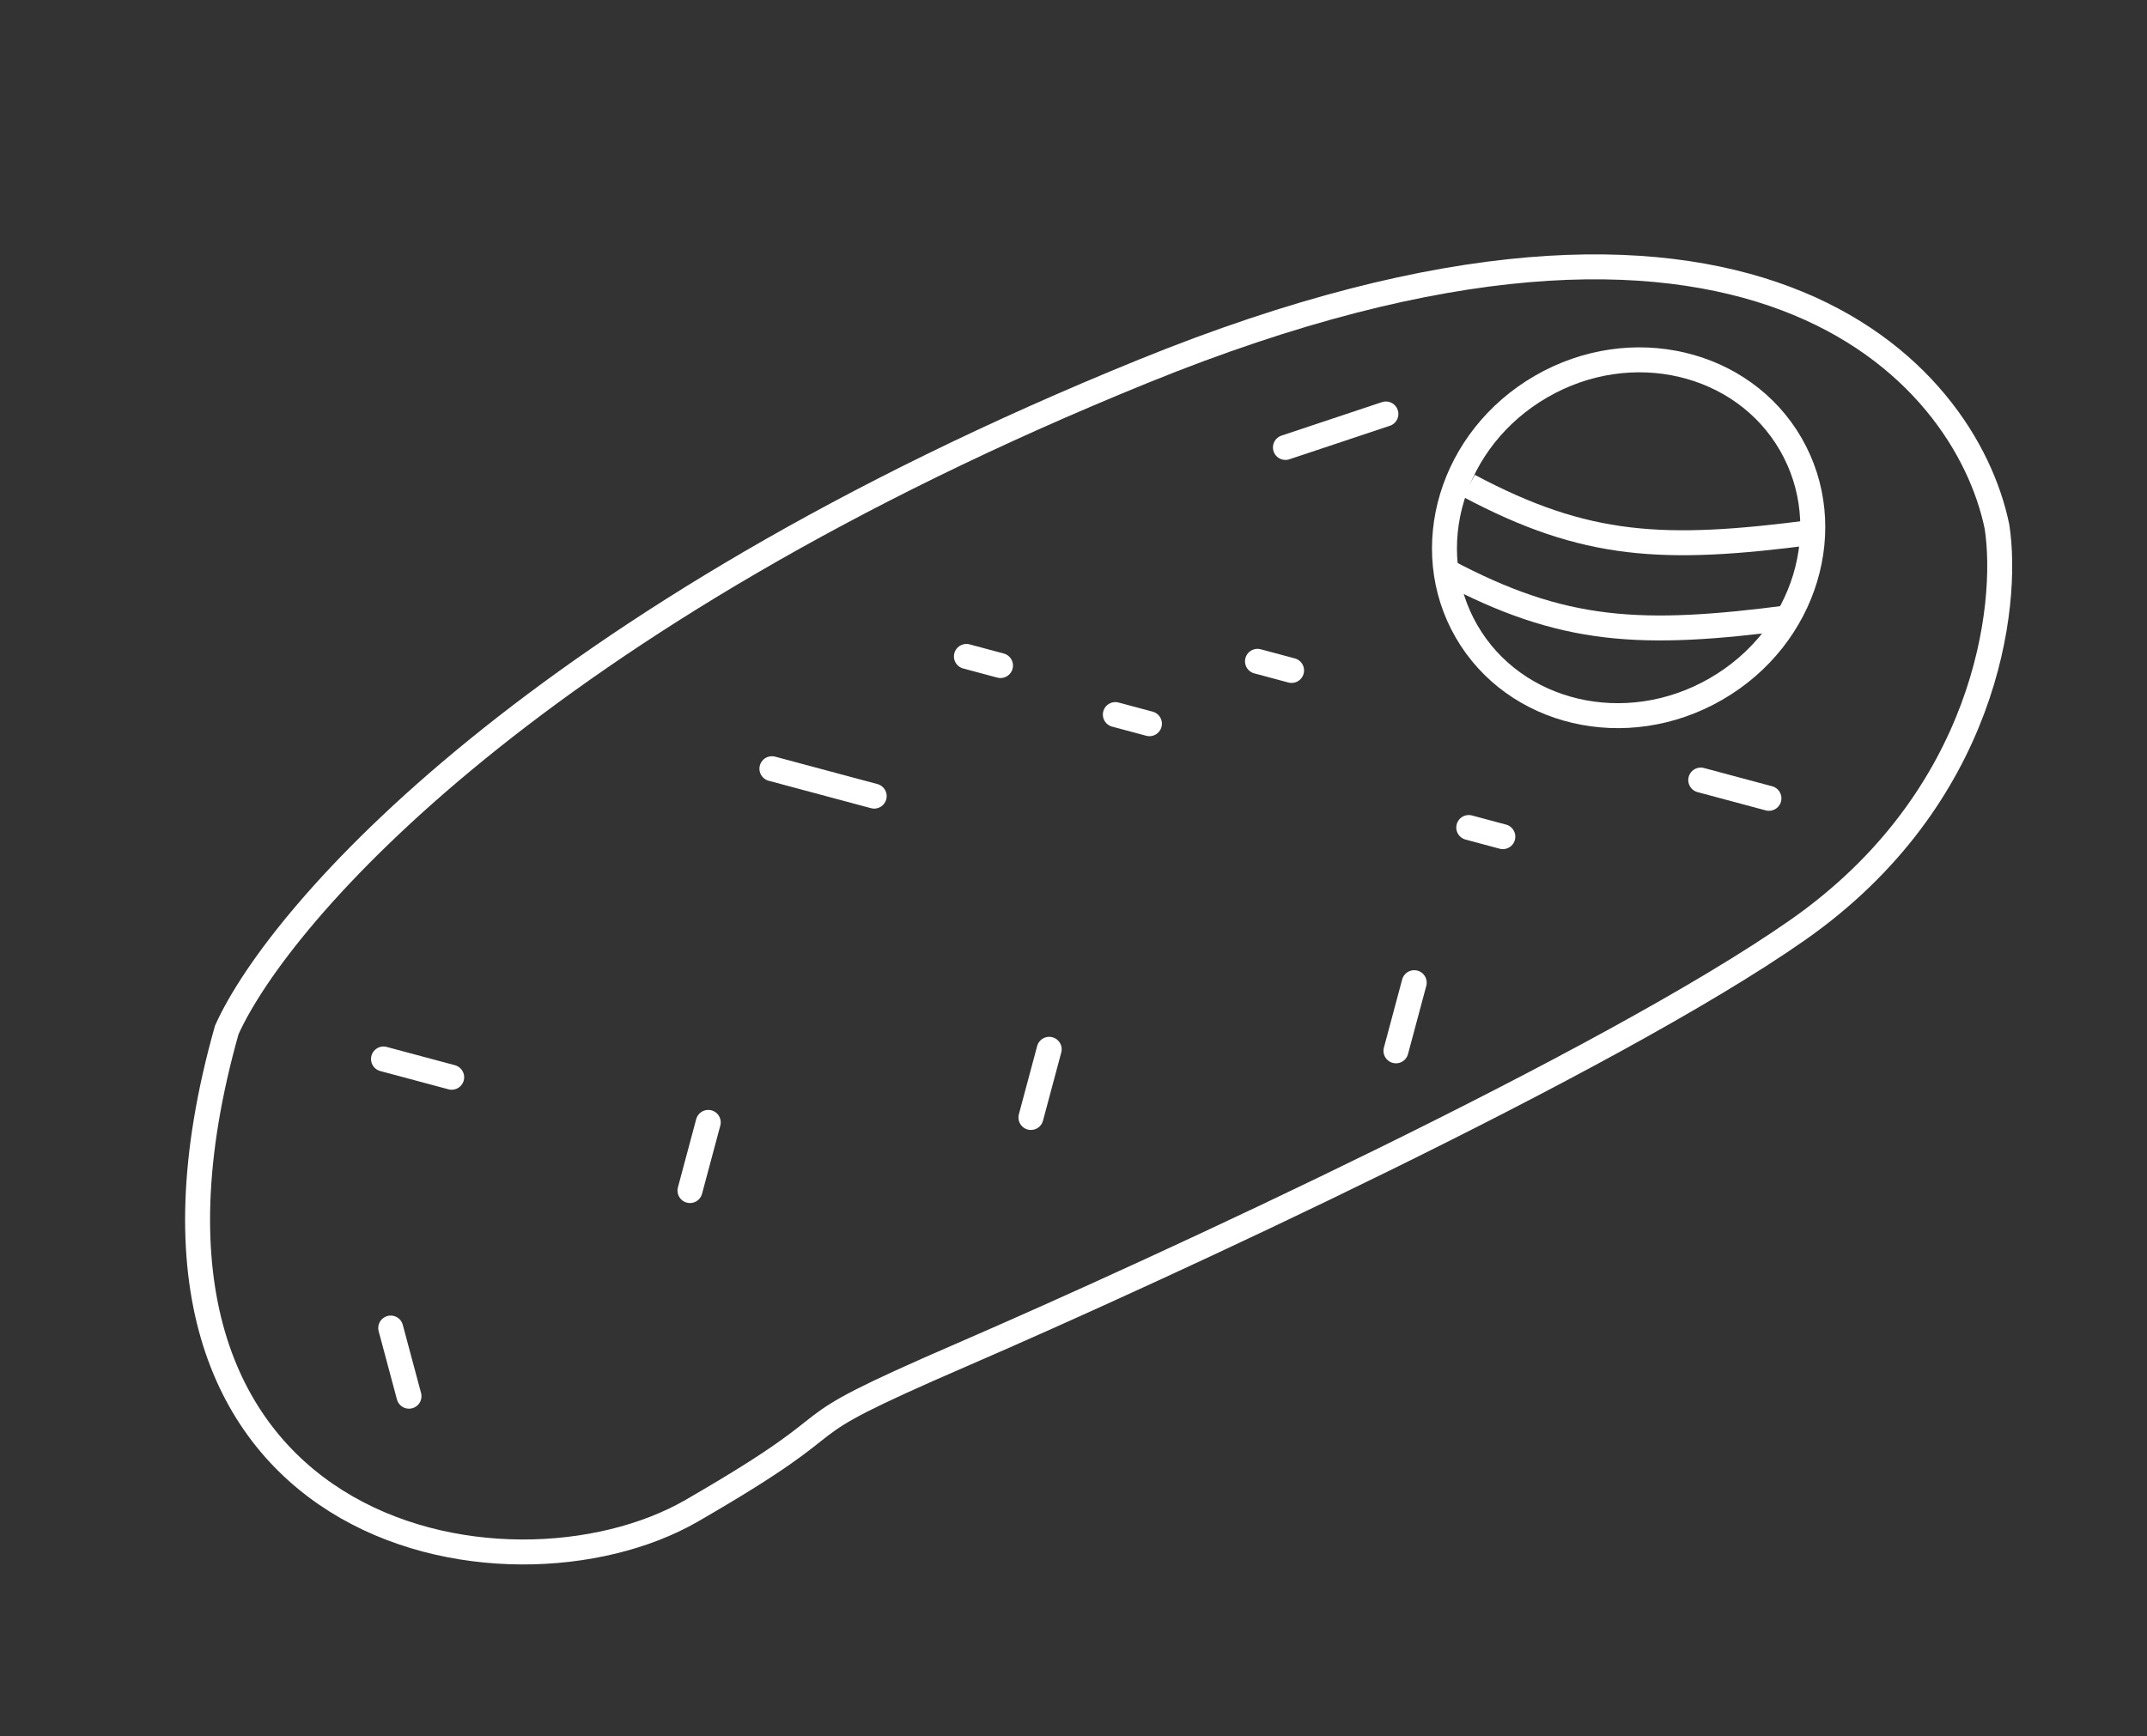 <?xml version="1.0" encoding="UTF-8"?> <svg xmlns="http://www.w3.org/2000/svg" width="157" height="127" viewBox="0 0 157 127" fill="none"><rect x="0" y="0" width="157" height="127" fill="#333333" stroke="none"/> <path d="M83.609 27.154C39.225 45.192 20.432 66.791 16.583 75.335C6.063 112.602 37.15 118.259 50.586 110.502C64.023 102.745 55.733 105.423 70.345 99.094C84.957 92.766 117.635 77.693 131.447 68.032C145.26 58.371 146.926 44.342 146.032 38.535C143.718 27.226 127.993 9.116 83.609 27.154Z" stroke="white" stroke-width="1.825"></path> <path d="M130.949 32.49C134.45 38.553 132.079 46.591 125.482 50.399C118.886 54.208 110.739 52.243 107.239 46.179C103.738 40.115 106.109 32.078 112.706 28.269C119.302 24.461 127.448 26.426 130.949 32.49Z" stroke="white" stroke-width="1.825"></path> <path d="M107.416 35.538C115.953 40.082 121.642 40.366 132.561 38.935" stroke="white" stroke-width="1.825"></path> <path d="M105.748 41.771C114.285 46.315 119.974 46.599 130.893 45.168" stroke="white" stroke-width="1.825"></path> <path d="M63.926 58.233L56.446 56.228" stroke="white" stroke-width="1.825" stroke-linecap="round"></path> <path d="M101.344 30.28L93.997 32.729" stroke="white" stroke-width="1.825" stroke-linecap="round"></path> <path d="M102.08 76.865L103.416 71.878" stroke="white" stroke-width="1.825" stroke-linecap="round"></path> <path d="M75.387 81.739L76.723 76.752" stroke="white" stroke-width="1.825" stroke-linecap="round"></path> <path d="M28.043 77.461L33.03 78.797" stroke="white" stroke-width="1.825" stroke-linecap="round"></path> <path d="M28.572 97.141L29.908 102.127" stroke="white" stroke-width="1.825" stroke-linecap="round"></path> <path d="M51.791 82.098L50.455 87.085" stroke="white" stroke-width="1.825" stroke-linecap="round"></path> <path d="M129.354 58.395L124.367 57.058" stroke="white" stroke-width="1.825" stroke-linecap="round"></path> <path d="M109.896 61.198L107.403 60.529" stroke="white" stroke-width="1.825" stroke-linecap="round"></path> <path d="M94.447 49.041L91.954 48.373" stroke="white" stroke-width="1.825" stroke-linecap="round"></path> <path d="M84.053 52.936L81.559 52.268" stroke="white" stroke-width="1.825" stroke-linecap="round"></path> <path d="M73.162 48.683L70.669 48.015" stroke="white" stroke-width="1.825" stroke-linecap="round"></path> </svg> 